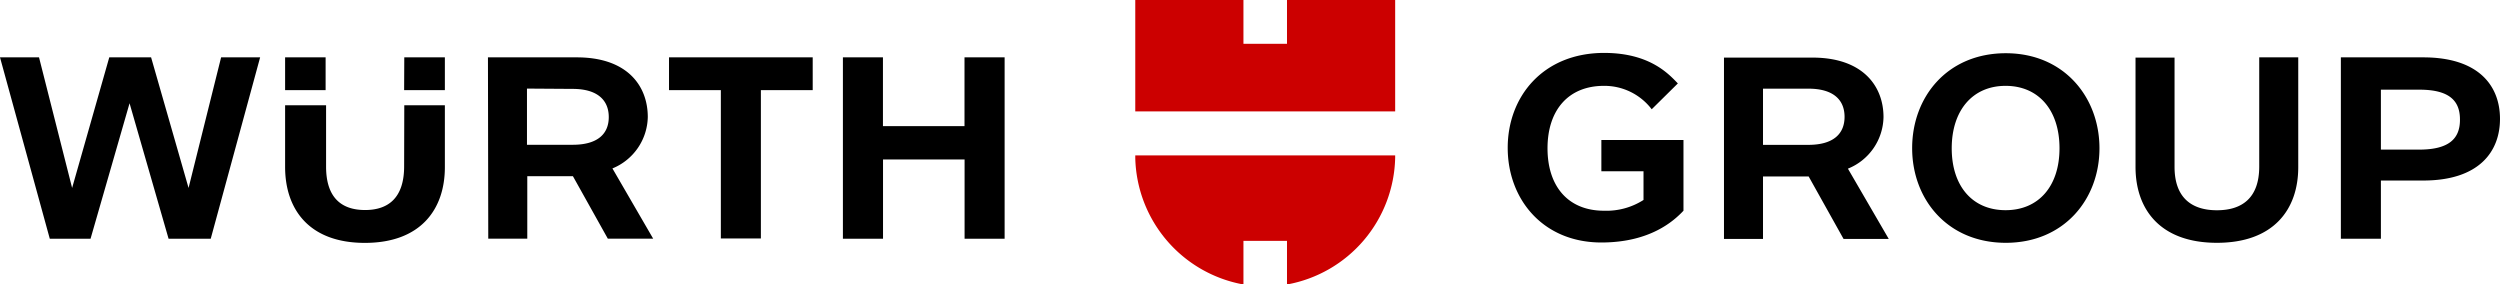 <svg xmlns="http://www.w3.org/2000/svg" id="W&#x178;rth_Gruppe" data-name="W&#x178;rth Gruppe" viewBox="0 0 320.32 36.45"><defs><style>.cls-1{fill:#c00;}</style></defs><title>WRT_Group_RGB</title><path id="W&#x178;rth" d="M128.72,7.35V30.59h-5.13V20.43H113.14V30.59H108V7.35h5.13v8.81h10.45V7.35Zm-43,4.2h6.64v19h5.13v-19h6.64V7.35H85.72ZM51.78,21.32c0,4-2,5.59-5,5.59s-5-1.55-5-5.56V13.49H36.53v7.89c0,5.46,3.09,9.74,10.22,9.74S57,26.84,57,21.42V13.49h-5.2ZM36.53,11.55h5.19V7.35H36.53Zm15.25,0H57V7.35h-5.2ZM14,7.35,9.24,24.08,5,7.35H0L6.38,30.59H11.6l5-17.36,5,17.36H27L33.33,7.35h-5L24.16,24.08,19.36,7.35Zm48.52,0H73.91C80.38,7.35,83,11,83,15a7.27,7.27,0,0,1-4.53,6.58l5.22,9H77.88l-4.47-8H67.56v8h-5Zm5,4v7.2h5.82C76.63,18.56,78,17.11,78,15s-1.38-3.61-4.63-3.61Z" transform="translate(0 0)"></path><path id="Group" d="M310.49,7.35H299.93V30.59h5.13V23.13h5.43c7.13,0,9.83-3.69,9.83-7.9S317.62,7.35,310.49,7.35Zm4.7,8c0,2.4-1.38,3.82-5.23,3.82h-4.9V11.49H310C313.81,11.49,315.19,12.9,315.19,15.3ZM257,6.82c-7.49,0-12,5.59-12,12.16s4.54,12.13,12,12.13S269,25.53,269,19,264.47,6.82,257,6.82ZM263.88,19c0,4.84-2.66,7.93-6.91,7.93s-6.9-3.09-6.9-7.93,2.66-8,6.9-8S263.88,14.12,263.88,19ZM289.47,7.35h5V21.42c0,5.42-3.16,9.69-10.42,9.69s-10.43-4.27-10.43-9.73v-14h5v14c0,4,2.24,5.56,5.43,5.56s5.42-1.55,5.42-5.59ZM198.28,19c0,4.9,2.66,8,7.23,8a8.82,8.82,0,0,0,5.07-1.38V21.94h-5.4v-4H215.7V27c-1.21,1.28-4.24,4.07-10.52,4.07-7.49,0-12-5.55-12-12.13s4.54-12.16,12.36-12.16c5.89,0,8.32,2.76,9.44,3.91L211.63,14a7.62,7.62,0,0,0-6.12-3C200.94,11,198.28,14.12,198.28,19Zm22.61,11.61h5v-8h5.85l4.47,8H242l-5.23-9A7.26,7.26,0,0,0,241.33,15c0-3.94-2.62-7.62-9.1-7.62H220.89ZM231.7,11.36c3.26,0,4.64,1.48,4.64,3.61s-1.38,3.59-4.64,3.59h-5.81v-7.2Z" transform="translate(0 0)"></path><path class="cls-1" d="M178.76,14.27h-33.3V0h13.86V5.61h5.58V0h13.86V14.27ZM164.9,30.86v5.59a16.87,16.87,0,0,0,13.86-16.24v-.3h-33.3v.3a16.87,16.87,0,0,0,13.86,16.24V30.86Z" transform="translate(0 0)"></path></svg>